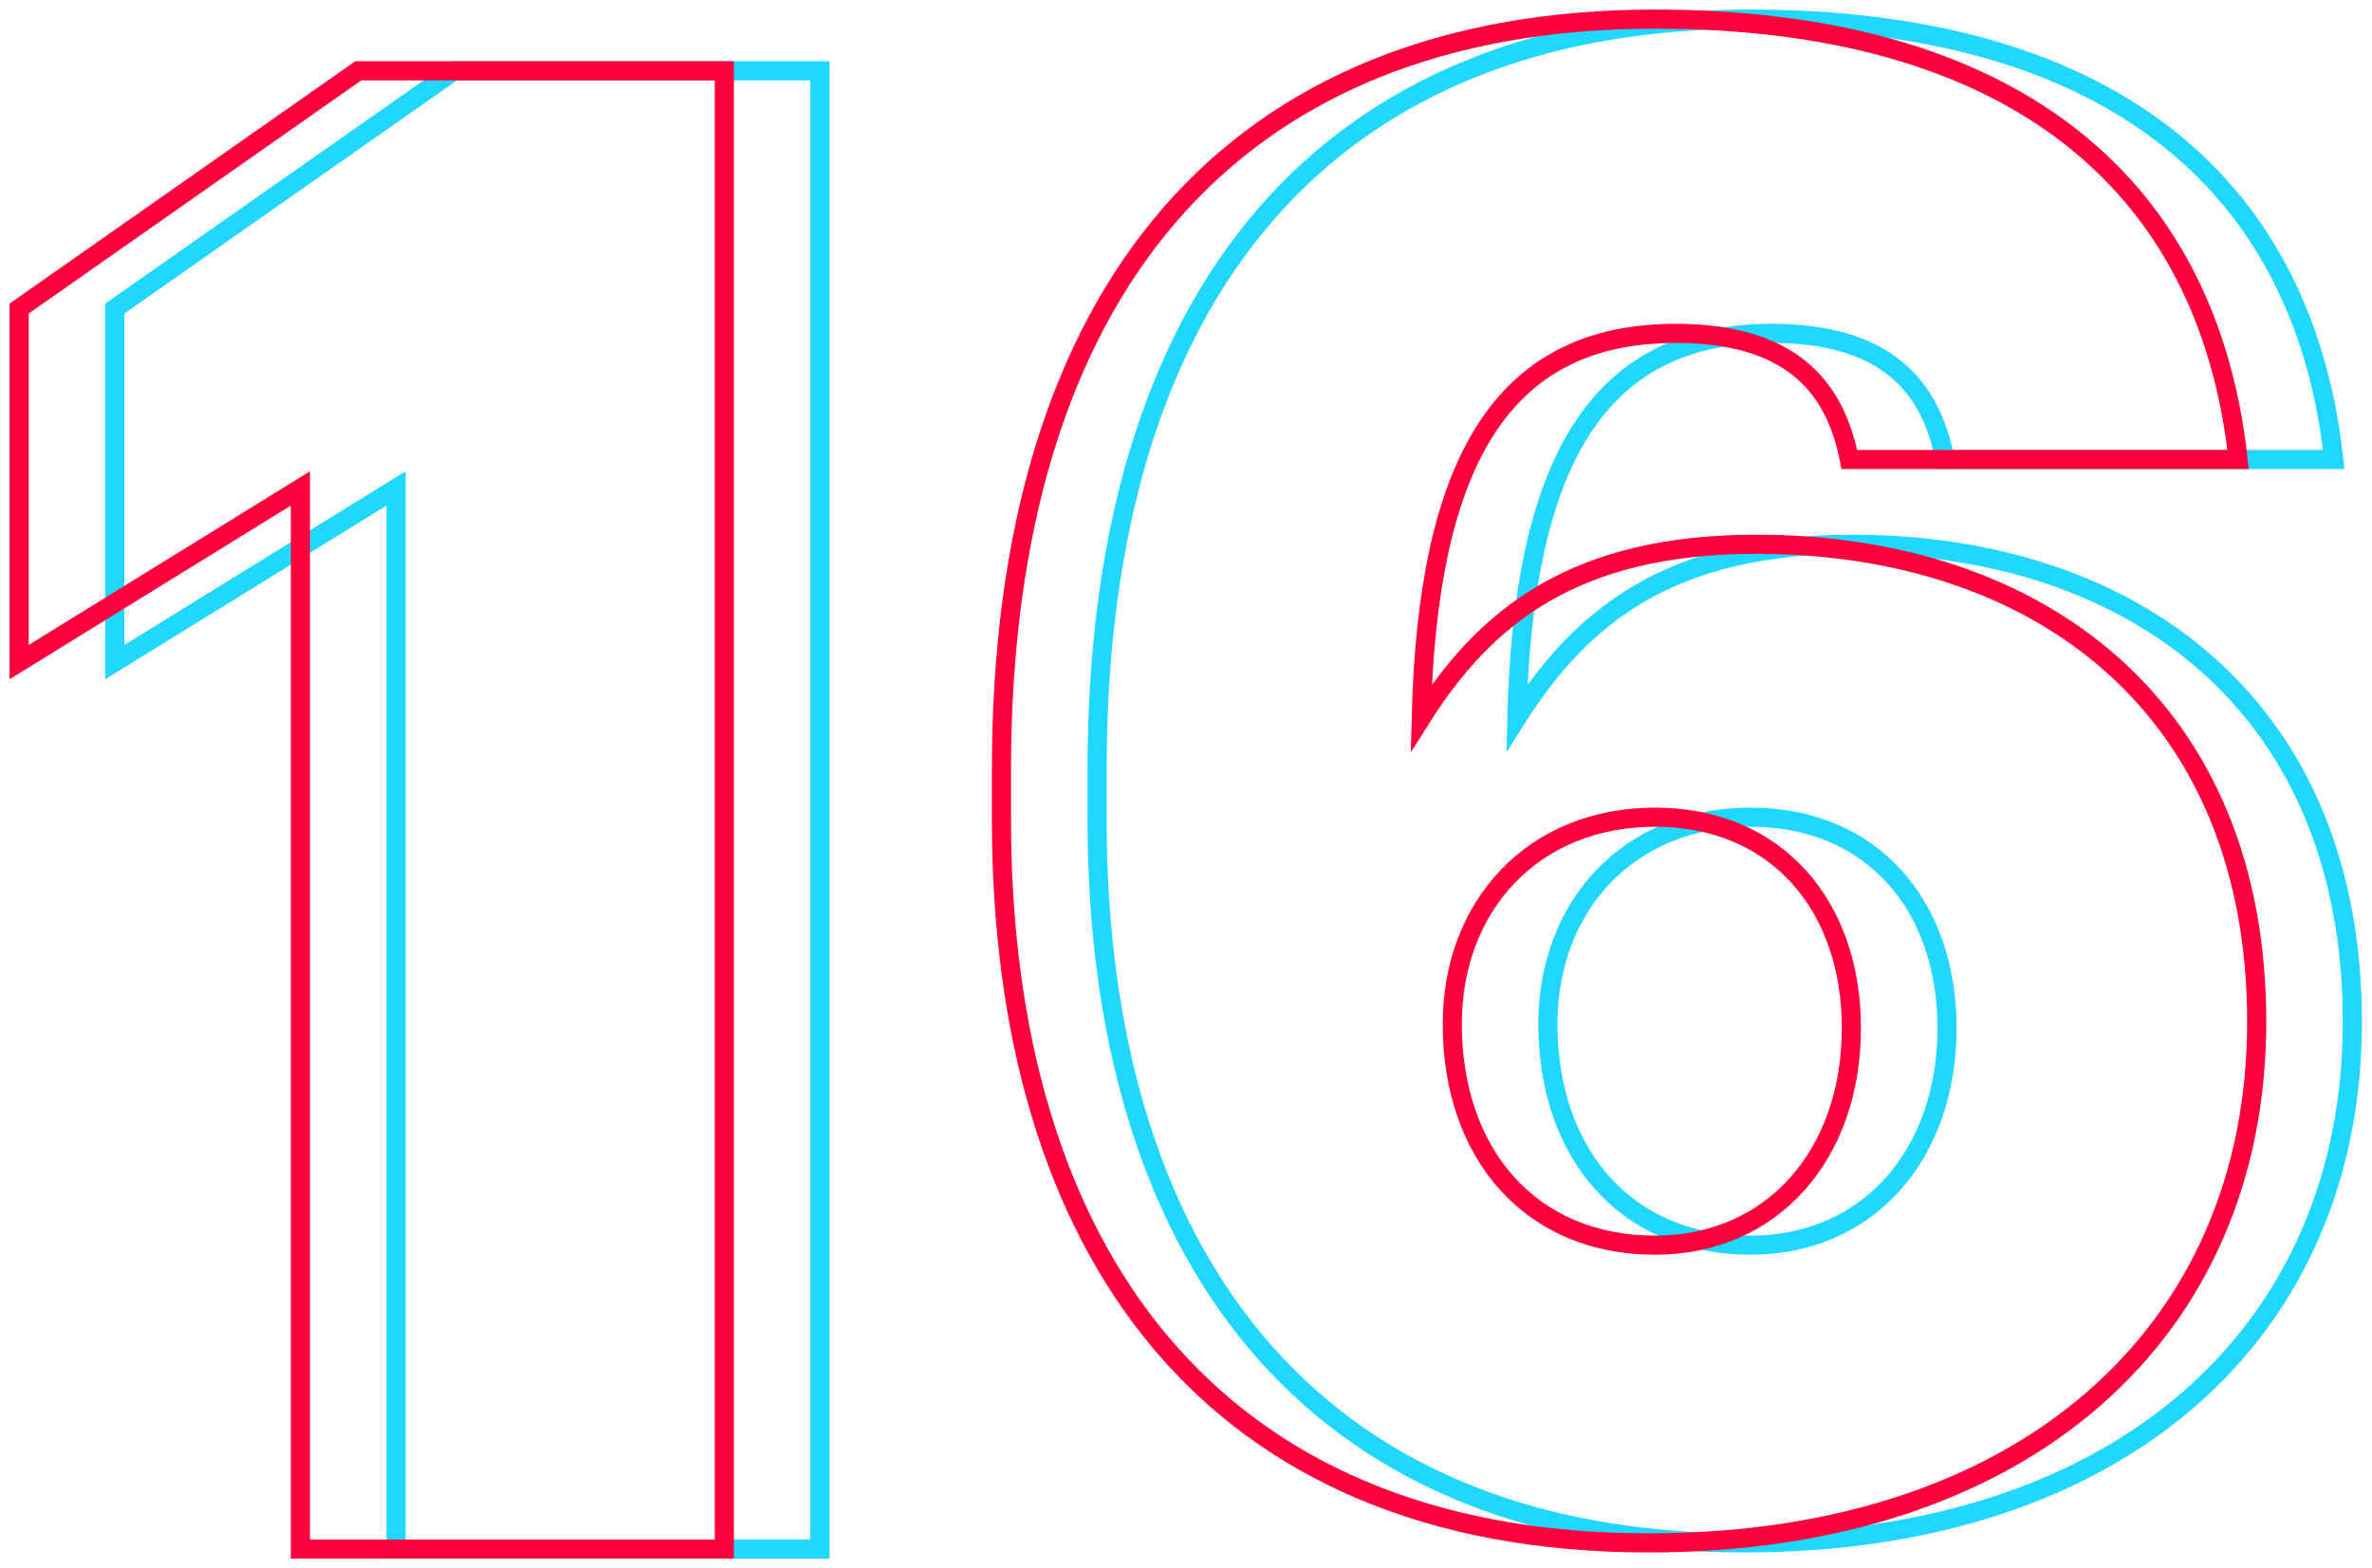 <svg width="124" height="82" viewBox="0 0 124 82" fill="none" xmlns="http://www.w3.org/2000/svg">
<path d="M20.703 81H42.865V3.702H23.73L6 16.135V34.621L20.703 25.54V81Z" stroke="#1FD7FF"/>
<path d="M91.514 42.73C97.892 42.73 101.784 47.378 101.784 53.757C101.784 60.351 97.676 65.108 91.514 65.108C85.027 65.108 80.919 60.351 80.919 53.541C80.919 47.378 85.135 42.73 91.514 42.73ZM91.514 1C69.46 1 57.352 15.162 57.352 40.243L57.352 42.838C57.352 65.216 68.162 80.676 91.189 80.676C110.865 80.676 122.973 69.649 122.973 53.432C122.973 37 111.622 28.459 96.811 28.459C87.297 28.459 82.649 32.243 79.297 37.541C79.622 24.351 83.406 17.432 92.595 17.432C98.541 17.432 100.919 20.135 101.676 24.027L122 24.027C120.379 9.216 109.784 1 91.514 1Z" stroke="#1FD7FF"/>
<path d="M15.703 81H37.865V3.702H18.73L1 16.135V34.621L15.703 25.54V81Z" stroke="#FF003D"/>
<path d="M86.514 42.73C92.892 42.73 96.784 47.378 96.784 53.757C96.784 60.351 92.676 65.108 86.514 65.108C80.027 65.108 75.919 60.351 75.919 53.541C75.919 47.378 80.135 42.73 86.514 42.73ZM86.514 1C64.46 1 52.352 15.162 52.352 40.243L52.352 42.838C52.352 65.216 63.162 80.676 86.189 80.676C105.865 80.676 117.973 69.649 117.973 53.432C117.973 37 106.622 28.459 91.811 28.459C82.297 28.459 77.649 32.243 74.297 37.541C74.622 24.351 78.406 17.432 87.595 17.432C93.541 17.432 95.919 20.135 96.676 24.027L117 24.027C115.379 9.216 104.784 1 86.514 1Z" stroke="#FF003D"/>
</svg>
